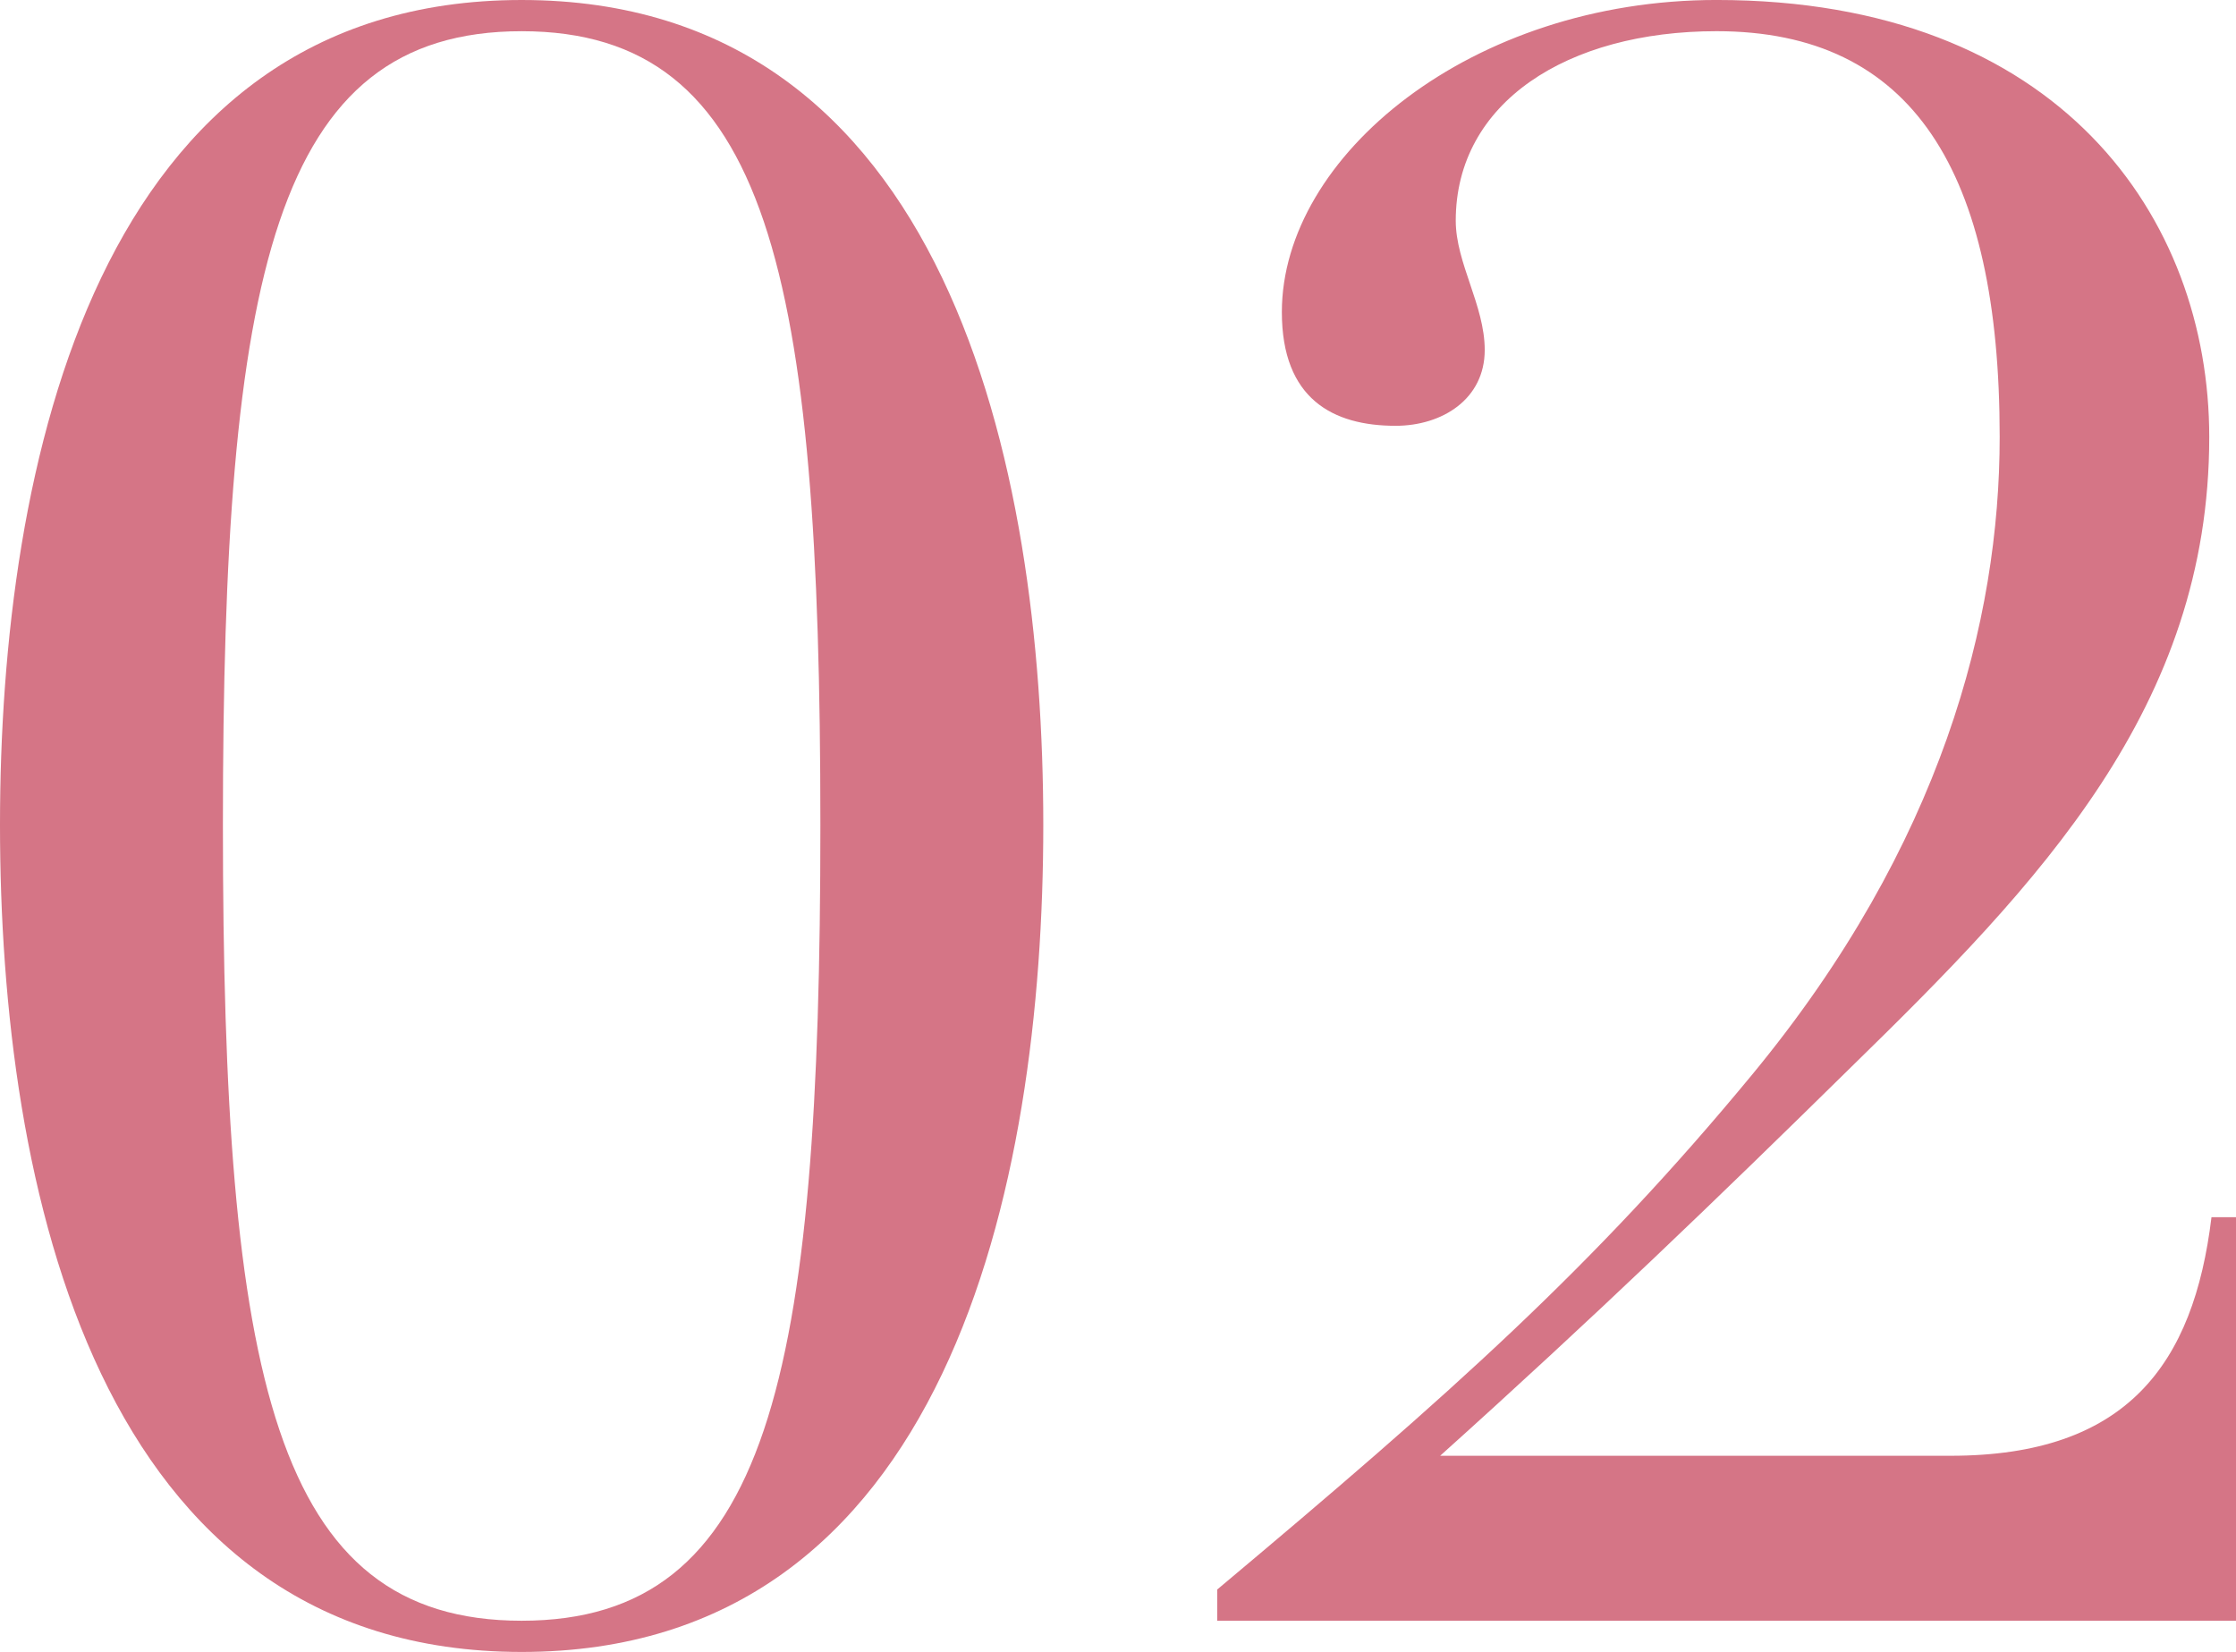 <?xml version="1.0" encoding="UTF-8"?>
<svg id="_レイヤー_5" data-name="レイヤー 5" xmlns="http://www.w3.org/2000/svg" width="88.262" height="65.206" viewBox="0 0 88.262 65.206">
  <defs>
    <style>
      .cls-1 {
        fill: #d57586;
      }
    </style>
  </defs>
  <path class="cls-1" d="M20.591,0c16.808,0,20.591,18.392,20.591,32.559,0,14.255-3.784,32.647-20.591,32.647S0,46.814,0,32.559C0,18.392,3.784,0,20.591,0ZM20.591,63.974c9.768,0,11.792-9.592,11.792-31.415,0-21.735-2.024-31.327-11.792-31.327s-11.792,9.592-11.792,31.327c0,21.823,2.024,31.415,11.792,31.415Z"/>
  <path class="cls-1" d="M88.262,63.974h-40.215v-1.232c9.24-7.744,14.872-12.76,21.119-20.328,7.48-9.063,9.768-17.951,9.768-25.167,0-10.472-3.432-16.016-11.175-16.016-5.896,0-10.296,2.816-10.296,7.48,0,1.672,1.144,3.344,1.144,5.104,0,1.936-1.672,2.992-3.52,2.992-2.464,0-4.488-1.056-4.488-4.488,0-6.16,7.48-12.32,17.16-12.32,13.551,0,19.447,8.624,19.447,17.248,0,10.647-6.688,17.6-14.167,24.903-5.28,5.192-10.12,9.855-16.191,15.312h20.151c6.952,0,9.591-3.608,10.295-9.416h.968v15.928Z"/>
</svg>